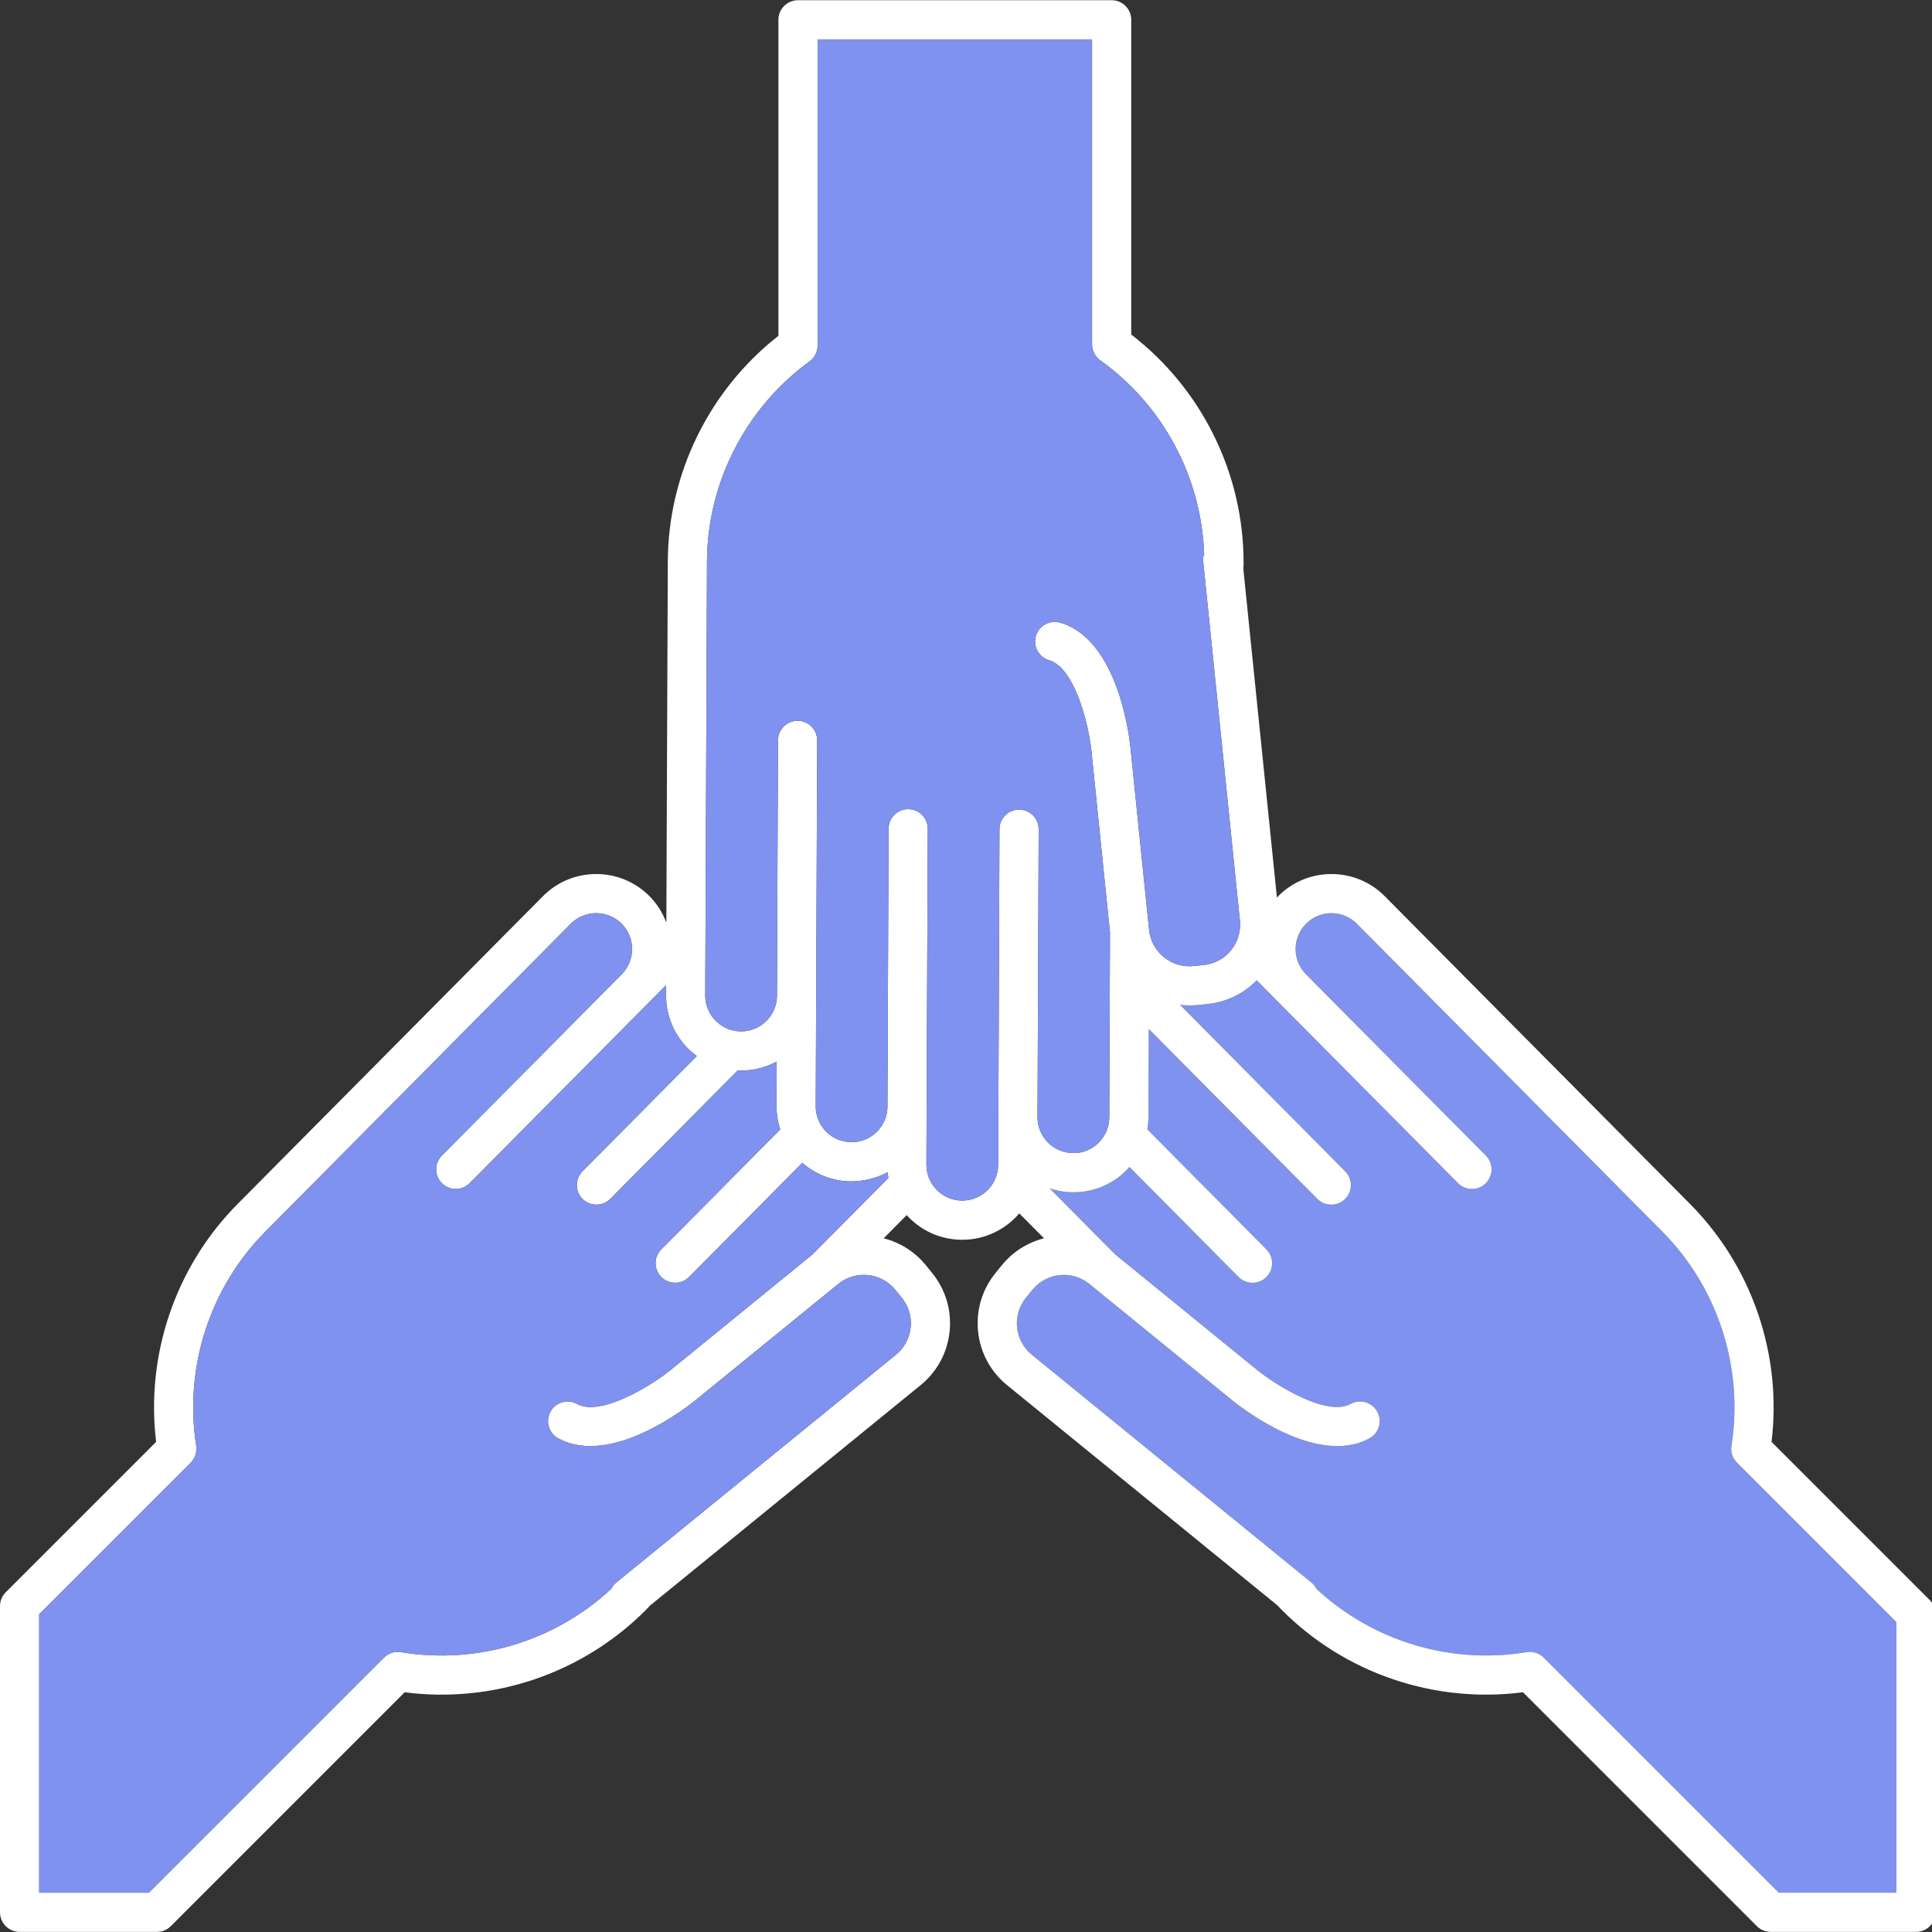 <svg xmlns="http://www.w3.org/2000/svg" xmlns:xlink="http://www.w3.org/1999/xlink" width="500" zoomAndPan="magnify" viewBox="0 0 375 375" height="500" preserveAspectRatio="xMidYMid meet" version="1.0"><rect x="0" y="0" width="375" height="375" fill="#333333" stroke="none"/><path fill="#7f92ef" d="M 336.074 280.625 C 338.461 265.473 333.449 249.941 322.672 239.074 L 263.375 179.305 C 262.066 177.984 260.32 177.254 258.461 177.246 C 258.453 177.246 258.441 177.246 258.434 177.246 C 256.586 177.246 254.844 177.961 253.531 179.266 C 252.211 180.574 251.48 182.32 251.473 184.18 C 251.465 186.039 252.184 187.789 253.492 189.113 L 288.398 224.297 C 289.879 225.789 289.867 228.195 288.379 229.676 C 287.637 230.41 286.668 230.777 285.699 230.777 C 284.723 230.777 283.746 230.402 283 229.652 L 248.094 194.465 L 243.922 190.262 C 241.391 192.871 238.062 194.496 234.406 194.871 L 232.441 195.07 C 231.906 195.125 231.371 195.152 230.84 195.152 C 230.238 195.152 229.641 195.105 229.047 195.035 L 261.094 227.34 C 262.574 228.832 262.562 231.242 261.074 232.723 C 260.336 233.457 259.363 233.824 258.395 233.824 C 257.418 233.824 256.438 233.449 255.699 232.699 L 222.98 199.719 L 222.91 216.906 C 222.906 217.688 222.824 218.453 222.703 219.211 L 245.809 242.504 C 247.289 243.996 247.281 246.406 245.789 247.883 C 245.047 248.617 244.078 248.984 243.113 248.984 C 242.133 248.984 241.16 248.609 240.41 247.859 L 219.227 226.508 C 219.02 226.738 218.824 226.973 218.602 227.188 C 215.84 229.93 212.18 231.449 208.285 231.414 C 206.695 231.41 205.172 231.141 203.738 230.664 L 216.449 243.477 L 243.969 265.891 C 247.953 269.117 257.645 274.988 262.156 272.504 C 263.996 271.492 266.305 272.16 267.32 274 C 268.332 275.84 267.66 278.152 265.82 279.168 C 255.625 284.777 240.824 273.137 239.168 271.789 L 211.457 249.219 C 208.09 246.477 203.121 246.984 200.383 250.352 L 199.137 251.879 C 196.395 255.246 196.902 260.215 200.27 262.953 L 254.531 307.156 C 254.957 307.5 255.285 307.926 255.52 308.387 C 266.422 318.535 281.523 323.133 296.328 320.68 C 297.539 320.48 298.773 320.875 299.641 321.742 L 345.273 367.371 L 368.102 367.371 L 368.102 314.867 L 337.141 283.906 C 336.281 283.047 335.883 281.828 336.074 280.625 " fill-opacity="1" fill-rule="nonzero"/><path fill="#ffffff" d="M 157.715 243.473 L 130.199 265.887 C 126.211 269.117 116.52 274.984 112.008 272.504 C 110.168 271.492 107.855 272.16 106.844 274 C 105.828 275.84 106.5 278.156 108.34 279.168 C 118.539 284.777 133.34 273.137 134.996 271.789 L 162.703 249.219 C 166.07 246.477 171.035 246.984 173.777 250.352 L 175.023 251.879 C 176.352 253.512 176.969 255.559 176.754 257.652 C 176.539 259.742 175.523 261.625 173.895 262.953 L 119.629 307.156 C 119.203 307.504 118.879 307.926 118.645 308.387 C 107.738 318.535 92.633 323.137 77.832 320.68 C 76.625 320.48 75.391 320.875 74.523 321.742 L 28.891 367.371 L 7.605 367.371 L 7.605 313.32 L 37.02 283.906 C 37.879 283.047 38.277 281.828 38.086 280.625 C 35.699 265.473 40.711 249.941 51.492 239.074 L 110.785 179.305 C 113.488 176.582 117.906 176.562 120.633 179.266 C 123.352 181.965 123.375 186.371 120.684 189.098 L 120.672 189.113 L 85.762 224.297 C 84.285 225.789 84.293 228.195 85.785 229.676 C 86.527 230.41 87.492 230.777 88.461 230.777 C 89.441 230.777 90.418 230.402 91.16 229.652 L 126.07 194.465 L 129.293 191.219 L 129.285 193.168 C 129.27 197.059 130.77 200.723 133.512 203.488 C 134.055 204.039 134.645 204.523 135.258 204.973 L 113.066 227.344 C 111.59 228.832 111.598 231.242 113.09 232.723 C 113.832 233.457 114.797 233.824 115.766 233.824 C 116.746 233.824 117.723 233.449 118.465 232.699 L 143.203 207.762 C 143.402 207.773 143.594 207.793 143.793 207.793 C 143.812 207.793 143.832 207.793 143.852 207.793 C 146.352 207.793 148.703 207.16 150.762 206.047 L 150.727 214.68 C 150.723 216.25 150.973 217.777 151.441 219.227 L 128.352 242.504 C 126.871 243.996 126.879 246.406 128.371 247.883 C 129.113 248.617 130.082 248.984 131.051 248.984 C 132.027 248.984 133.008 248.609 133.75 247.863 L 155.73 225.707 C 158.367 228.012 161.699 229.289 165.238 229.305 C 167.738 229.273 170.148 228.695 172.281 227.523 C 172.32 227.898 172.375 228.266 172.438 228.633 Z M 186.777 233.035 C 186.77 233.035 186.758 233.035 186.75 233.035 C 184.891 233.023 183.145 232.293 181.836 230.973 C 180.527 229.656 179.809 227.902 179.816 226.043 L 179.859 214.793 L 180.078 160.875 C 180.082 158.777 178.391 157.066 176.289 157.055 C 176.285 157.055 176.277 157.055 176.273 157.055 C 174.18 157.055 172.48 158.75 172.473 160.844 L 172.254 214.766 C 172.25 216.625 171.516 218.371 170.195 219.68 C 168.883 220.98 167.145 221.699 165.297 221.699 C 165.285 221.699 165.277 221.699 165.266 221.699 C 163.406 221.691 161.66 220.961 160.352 219.641 C 159.043 218.32 158.324 216.57 158.332 214.711 L 158.418 193.285 L 158.617 143.723 C 158.625 141.621 156.93 139.914 154.828 139.902 C 154.824 139.902 154.816 139.902 154.812 139.902 C 152.719 139.902 151.02 141.598 151.012 143.691 L 150.812 193.254 C 150.797 197.086 147.676 200.188 143.852 200.188 C 143.844 200.188 143.832 200.188 143.824 200.188 C 141.965 200.18 140.219 199.449 138.91 198.133 C 137.598 196.809 136.883 195.059 136.891 193.199 L 137.227 109.008 C 137.285 93.703 144.727 79.176 157.129 70.148 C 158.113 69.438 158.695 68.293 158.695 67.074 L 158.695 7.645 L 211.965 7.645 L 211.965 66.84 C 211.965 68.066 212.559 69.219 213.555 69.934 C 225.754 78.664 233.184 92.594 233.719 107.484 C 233.559 107.973 233.492 108.504 233.547 109.051 L 240.66 178.676 C 240.875 180.77 240.266 182.816 238.934 184.449 C 237.609 186.078 235.723 187.09 233.633 187.305 L 231.668 187.508 C 229.578 187.723 227.527 187.105 225.898 185.777 C 224.266 184.449 223.254 182.57 223.039 180.477 L 219.402 144.922 C 219.188 142.801 216.953 124.102 205.773 120.859 C 203.758 120.273 201.645 121.434 201.062 123.453 C 200.477 125.469 201.637 127.578 203.652 128.164 C 208.602 129.598 211.305 140.598 211.84 145.699 L 215.445 181.004 L 215.305 216.879 C 215.297 218.738 214.566 220.48 213.246 221.793 C 211.926 223.102 210.199 223.859 208.316 223.809 C 204.477 223.797 201.363 220.66 201.379 216.82 L 201.605 160.961 C 201.613 158.859 199.918 157.152 197.816 157.145 C 197.812 157.145 197.809 157.145 197.801 157.145 C 195.707 157.145 194.008 158.836 193.996 160.934 L 193.777 216.789 C 193.777 216.789 193.777 216.789 193.777 216.793 L 193.738 226.098 C 193.723 229.93 190.602 233.035 186.777 233.035 Z M 368.098 367.371 L 345.27 367.371 L 299.637 321.742 C 298.773 320.875 297.539 320.48 296.328 320.68 C 281.523 323.133 266.426 318.535 255.52 308.387 C 255.285 307.926 254.957 307.504 254.531 307.156 L 200.27 262.953 C 196.902 260.215 196.395 255.246 199.137 251.879 L 200.383 250.352 C 203.121 246.984 208.09 246.477 211.457 249.219 L 239.168 271.789 C 240.82 273.137 255.625 284.777 265.82 279.168 C 267.66 278.156 268.332 275.84 267.32 274 C 266.305 272.16 263.992 271.492 262.156 272.504 C 257.645 274.988 247.949 269.117 243.969 265.891 L 216.449 243.477 L 203.738 230.664 C 205.168 231.141 206.695 231.41 208.285 231.414 C 212.18 231.449 215.84 229.93 218.602 227.191 C 218.824 226.973 219.023 226.738 219.227 226.508 L 240.41 247.863 C 241.156 248.609 242.133 248.984 243.113 248.984 C 244.078 248.984 245.047 248.617 245.789 247.883 C 247.281 246.406 247.289 243.996 245.812 242.504 L 222.703 219.211 C 222.824 218.453 222.906 217.688 222.91 216.906 L 222.977 199.719 L 255.695 232.699 C 256.438 233.449 257.418 233.824 258.395 233.824 C 259.363 233.824 260.332 233.457 261.074 232.723 C 262.566 231.242 262.574 228.832 261.094 227.344 L 229.043 195.035 C 229.641 195.105 230.234 195.152 230.84 195.152 C 231.371 195.152 231.906 195.125 232.441 195.07 L 234.406 194.871 C 238.062 194.496 241.391 192.871 243.922 190.262 L 248.09 194.465 L 283 229.652 C 283.746 230.402 284.723 230.777 285.699 230.777 C 286.668 230.777 287.637 230.41 288.375 229.676 C 289.867 228.195 289.879 225.789 288.402 224.297 L 253.492 189.113 C 252.184 187.789 251.465 186.039 251.473 184.184 C 251.48 182.32 252.211 180.574 253.531 179.266 C 254.844 177.961 256.586 177.246 258.434 177.246 C 258.441 177.246 258.449 177.246 258.461 177.246 C 260.32 177.254 262.066 177.984 263.375 179.305 L 322.672 239.074 C 333.449 249.941 338.461 265.473 336.074 280.625 C 335.883 281.828 336.281 283.047 337.141 283.906 L 368.098 314.867 Z M 374.59 310.602 L 343.855 279.867 C 345.91 262.953 340.086 245.836 328.066 233.719 L 268.773 173.949 C 263.117 168.246 253.879 168.211 248.176 173.867 C 248.059 173.98 247.965 174.109 247.852 174.23 L 241.34 110.523 C 241.352 110.156 241.375 109.793 241.379 109.422 C 241.445 92.02 233.332 75.535 219.57 64.93 L 219.57 3.844 C 219.57 1.742 217.867 0.039 215.77 0.039 L 154.891 0.039 C 152.793 0.039 151.09 1.742 151.09 3.844 L 151.09 65.184 C 137.676 75.688 129.691 91.914 129.621 108.977 L 129.34 179.105 C 128.629 177.191 127.527 175.395 125.988 173.867 C 120.285 168.211 111.043 168.246 105.387 173.949 L 46.09 233.719 C 34.074 245.836 28.25 262.953 30.305 279.867 L 1.113 309.059 C 0.402 309.77 0 310.738 0 311.746 L 0 371.176 C 0 373.273 1.703 374.977 3.805 374.977 L 30.469 374.977 C 31.477 374.977 32.441 374.578 33.156 373.863 L 78.547 328.469 C 95.777 330.699 113.172 324.781 125.43 312.426 C 125.691 312.164 125.934 311.891 126.188 311.625 L 178.695 268.852 C 181.902 266.242 183.898 262.535 184.32 258.426 C 184.738 254.312 183.531 250.281 180.922 247.078 L 179.676 245.547 C 177.504 242.883 174.621 241.145 171.52 240.355 L 175.992 235.848 C 176.141 236.008 176.281 236.176 176.438 236.332 C 179.176 239.094 182.828 240.625 186.719 240.637 C 186.738 240.637 186.758 240.637 186.777 240.637 C 191.203 240.637 195.168 238.645 197.844 235.52 L 202.641 240.352 C 199.539 241.145 196.656 242.883 194.484 245.547 L 193.242 247.078 C 190.629 250.281 189.422 254.312 189.844 258.426 C 190.262 262.535 192.262 266.242 195.465 268.852 L 247.977 311.625 C 248.23 311.891 248.473 312.164 248.734 312.426 C 260.988 324.781 278.383 330.695 295.613 328.469 L 341.008 373.863 C 341.719 374.578 342.688 374.977 343.695 374.977 L 371.902 374.977 C 374.004 374.977 375.703 373.273 375.703 371.176 L 375.703 313.293 C 375.703 312.285 375.305 311.316 374.59 310.602 " fill-opacity="1" fill-rule="nonzero"/><path fill="#7f92ef" d="M 172.281 227.523 C 170.148 228.695 167.738 229.27 165.238 229.305 C 161.699 229.289 158.367 228.012 155.73 225.707 L 133.75 247.859 C 133.008 248.609 132.027 248.984 131.051 248.984 C 130.082 248.984 129.113 248.617 128.371 247.883 C 126.879 246.402 126.871 243.996 128.352 242.504 L 151.441 219.227 C 150.973 217.773 150.723 216.25 150.727 214.68 L 150.762 206.047 C 148.707 207.16 146.352 207.793 143.852 207.793 C 143.832 207.793 143.812 207.793 143.793 207.793 C 143.594 207.793 143.402 207.77 143.203 207.762 L 118.465 232.699 C 117.723 233.445 116.746 233.824 115.766 233.824 C 114.797 233.824 113.832 233.457 113.09 232.719 C 111.598 231.242 111.59 228.832 113.066 227.34 L 135.258 204.973 C 134.648 204.523 134.055 204.035 133.512 203.484 C 130.77 200.723 129.27 197.059 129.285 193.168 L 129.293 191.219 L 126.07 194.465 L 91.164 229.652 C 90.418 230.402 89.441 230.777 88.461 230.777 C 87.496 230.777 86.527 230.41 85.785 229.676 C 84.293 228.195 84.285 225.785 85.762 224.297 L 120.672 189.113 L 120.684 189.098 C 123.375 186.371 123.352 181.965 120.633 179.266 C 117.906 176.562 113.488 176.578 110.785 179.305 L 51.492 239.074 C 40.711 249.941 35.699 265.473 38.086 280.625 C 38.277 281.828 37.879 283.047 37.02 283.906 L 7.605 313.32 L 7.605 367.371 L 28.891 367.371 L 74.523 321.742 C 75.391 320.875 76.625 320.48 77.832 320.68 C 92.633 323.137 107.738 318.535 118.645 308.387 C 118.879 307.926 119.203 307.504 119.629 307.156 L 173.895 262.953 C 175.523 261.625 176.539 259.742 176.754 257.652 C 176.969 255.559 176.355 253.512 175.027 251.879 L 173.777 250.352 C 171.039 246.984 166.07 246.477 162.703 249.219 L 134.996 271.789 C 133.34 273.133 118.539 284.777 108.34 279.168 C 106.5 278.152 105.832 275.84 106.844 274 C 107.855 272.16 110.168 271.492 112.008 272.504 C 116.52 274.984 126.211 269.117 130.199 265.887 L 157.715 243.473 L 172.441 228.633 C 172.375 228.266 172.32 227.898 172.281 227.523 " fill-opacity="1" fill-rule="nonzero"/><path fill="#7f92ef" d="M 193.777 216.793 C 193.777 216.789 193.777 216.789 193.777 216.789 L 194 160.93 C 194.008 158.836 195.707 157.141 197.801 157.141 C 197.809 157.141 197.812 157.141 197.82 157.141 C 199.918 157.148 201.613 158.859 201.605 160.961 L 201.383 216.82 C 201.367 220.656 204.477 223.793 208.316 223.809 C 210.199 223.855 211.93 223.098 213.246 221.789 C 214.566 220.48 215.297 218.734 215.305 216.875 L 215.449 181.004 L 211.84 145.695 C 211.305 140.598 208.602 129.598 203.656 128.164 C 201.637 127.578 200.477 125.469 201.062 123.449 C 201.648 121.434 203.758 120.273 205.773 120.855 C 216.953 124.102 219.188 142.801 219.406 144.922 L 223.039 180.473 C 223.254 182.566 224.27 184.449 225.902 185.777 C 227.527 187.105 229.578 187.723 231.672 187.504 L 233.633 187.305 C 235.727 187.09 237.609 186.074 238.938 184.445 C 240.262 182.816 240.875 180.766 240.664 178.672 L 233.551 109.047 C 233.492 108.5 233.559 107.973 233.723 107.48 C 233.184 92.594 225.758 78.664 213.555 69.934 C 212.559 69.215 211.965 68.066 211.965 66.836 L 211.965 7.645 L 158.695 7.645 L 158.695 67.074 C 158.695 68.289 158.113 69.434 157.129 70.148 C 144.73 79.176 137.289 93.699 137.227 109.008 L 136.891 193.199 C 136.883 195.059 137.602 196.809 138.91 198.129 C 140.219 199.449 141.965 200.18 143.824 200.188 C 143.832 200.188 143.844 200.188 143.852 200.188 C 147.68 200.188 150.797 197.082 150.812 193.254 L 151.012 143.691 C 151.02 141.598 152.723 139.902 154.812 139.902 C 154.82 139.902 154.824 139.902 154.828 139.902 C 156.93 139.914 158.625 141.621 158.617 143.723 L 158.418 193.285 L 158.332 214.707 C 158.324 216.566 159.043 218.32 160.352 219.641 C 161.664 220.957 163.406 221.691 165.27 221.699 C 165.277 221.699 165.285 221.699 165.297 221.699 C 167.145 221.699 168.883 220.98 170.199 219.68 C 171.52 218.371 172.25 216.621 172.258 214.766 L 172.258 214.762 L 172.473 160.844 C 172.48 158.75 174.18 157.055 176.273 157.055 C 176.281 157.055 176.285 157.055 176.289 157.055 C 178.391 157.066 180.086 158.773 180.078 160.875 L 179.863 214.793 L 179.816 226.043 C 179.809 227.902 180.527 229.652 181.836 230.973 C 183.145 232.293 184.891 233.023 186.75 233.035 C 186.758 233.035 186.77 233.035 186.777 233.035 C 190.605 233.035 193.727 229.93 193.738 226.098 L 193.777 216.793 " fill-opacity="1" fill-rule="nonzero"/></svg>